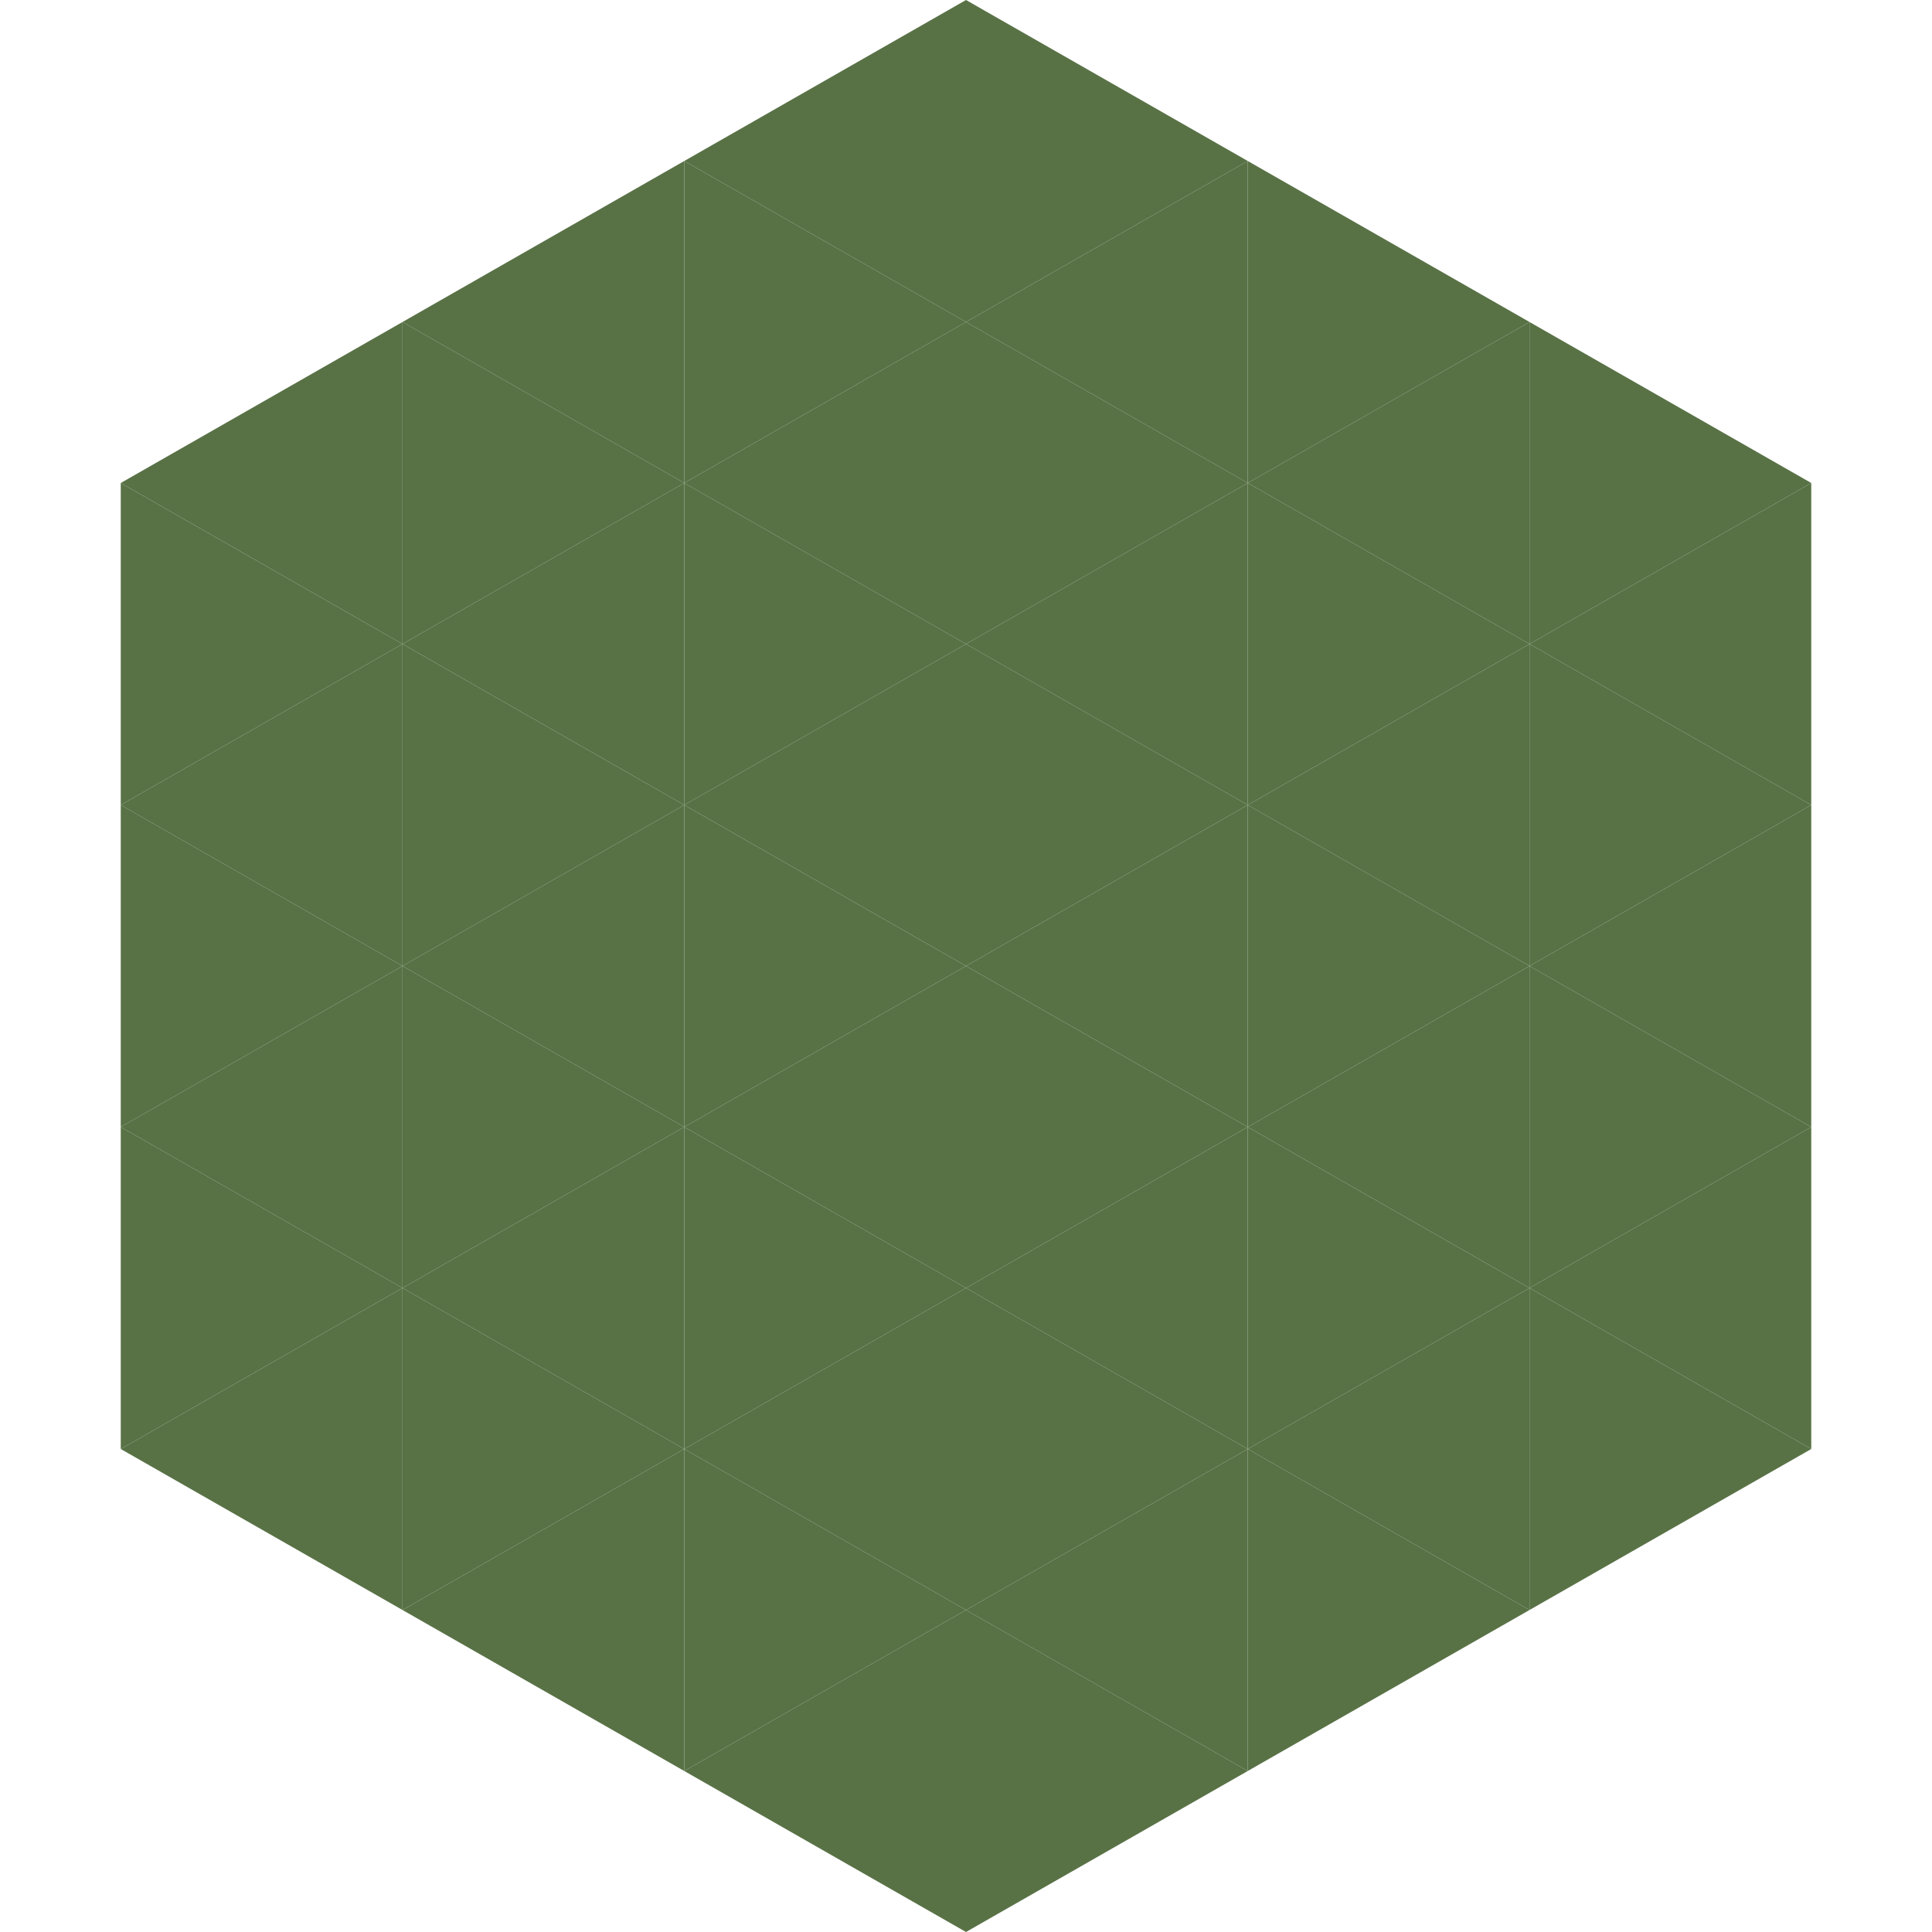 <?xml version="1.0"?>
<!-- Generated by SVGo -->
<svg width="240" height="240"
     xmlns="http://www.w3.org/2000/svg"
     xmlns:xlink="http://www.w3.org/1999/xlink">
<polygon points="50,40 15,60 50,80" style="fill:rgb(88,114,70)" />
<polygon points="190,40 225,60 190,80" style="fill:rgb(88,114,70)" />
<polygon points="15,60 50,80 15,100" style="fill:rgb(88,114,70)" />
<polygon points="225,60 190,80 225,100" style="fill:rgb(88,114,70)" />
<polygon points="50,80 15,100 50,120" style="fill:rgb(88,114,70)" />
<polygon points="190,80 225,100 190,120" style="fill:rgb(88,114,70)" />
<polygon points="15,100 50,120 15,140" style="fill:rgb(88,114,70)" />
<polygon points="225,100 190,120 225,140" style="fill:rgb(88,114,70)" />
<polygon points="50,120 15,140 50,160" style="fill:rgb(88,114,70)" />
<polygon points="190,120 225,140 190,160" style="fill:rgb(88,114,70)" />
<polygon points="15,140 50,160 15,180" style="fill:rgb(88,114,70)" />
<polygon points="225,140 190,160 225,180" style="fill:rgb(88,114,70)" />
<polygon points="50,160 15,180 50,200" style="fill:rgb(88,114,70)" />
<polygon points="190,160 225,180 190,200" style="fill:rgb(88,114,70)" />
<polygon points="15,180 50,200 15,220" style="fill:rgb(255,255,255); fill-opacity:0" />
<polygon points="225,180 190,200 225,220" style="fill:rgb(255,255,255); fill-opacity:0" />
<polygon points="50,0 85,20 50,40" style="fill:rgb(255,255,255); fill-opacity:0" />
<polygon points="190,0 155,20 190,40" style="fill:rgb(255,255,255); fill-opacity:0" />
<polygon points="85,20 50,40 85,60" style="fill:rgb(88,114,70)" />
<polygon points="155,20 190,40 155,60" style="fill:rgb(88,114,70)" />
<polygon points="50,40 85,60 50,80" style="fill:rgb(88,114,70)" />
<polygon points="190,40 155,60 190,80" style="fill:rgb(88,114,70)" />
<polygon points="85,60 50,80 85,100" style="fill:rgb(88,114,70)" />
<polygon points="155,60 190,80 155,100" style="fill:rgb(88,114,70)" />
<polygon points="50,80 85,100 50,120" style="fill:rgb(88,114,70)" />
<polygon points="190,80 155,100 190,120" style="fill:rgb(88,114,70)" />
<polygon points="85,100 50,120 85,140" style="fill:rgb(88,114,70)" />
<polygon points="155,100 190,120 155,140" style="fill:rgb(88,114,70)" />
<polygon points="50,120 85,140 50,160" style="fill:rgb(88,114,70)" />
<polygon points="190,120 155,140 190,160" style="fill:rgb(88,114,70)" />
<polygon points="85,140 50,160 85,180" style="fill:rgb(88,114,70)" />
<polygon points="155,140 190,160 155,180" style="fill:rgb(88,114,70)" />
<polygon points="50,160 85,180 50,200" style="fill:rgb(88,114,70)" />
<polygon points="190,160 155,180 190,200" style="fill:rgb(88,114,70)" />
<polygon points="85,180 50,200 85,220" style="fill:rgb(88,114,70)" />
<polygon points="155,180 190,200 155,220" style="fill:rgb(88,114,70)" />
<polygon points="120,0 85,20 120,40" style="fill:rgb(88,114,70)" />
<polygon points="120,0 155,20 120,40" style="fill:rgb(88,114,70)" />
<polygon points="85,20 120,40 85,60" style="fill:rgb(88,114,70)" />
<polygon points="155,20 120,40 155,60" style="fill:rgb(88,114,70)" />
<polygon points="120,40 85,60 120,80" style="fill:rgb(88,114,70)" />
<polygon points="120,40 155,60 120,80" style="fill:rgb(88,114,70)" />
<polygon points="85,60 120,80 85,100" style="fill:rgb(88,114,70)" />
<polygon points="155,60 120,80 155,100" style="fill:rgb(88,114,70)" />
<polygon points="120,80 85,100 120,120" style="fill:rgb(88,114,70)" />
<polygon points="120,80 155,100 120,120" style="fill:rgb(88,114,70)" />
<polygon points="85,100 120,120 85,140" style="fill:rgb(88,114,70)" />
<polygon points="155,100 120,120 155,140" style="fill:rgb(88,114,70)" />
<polygon points="120,120 85,140 120,160" style="fill:rgb(88,114,70)" />
<polygon points="120,120 155,140 120,160" style="fill:rgb(88,114,70)" />
<polygon points="85,140 120,160 85,180" style="fill:rgb(88,114,70)" />
<polygon points="155,140 120,160 155,180" style="fill:rgb(88,114,70)" />
<polygon points="120,160 85,180 120,200" style="fill:rgb(88,114,70)" />
<polygon points="120,160 155,180 120,200" style="fill:rgb(88,114,70)" />
<polygon points="85,180 120,200 85,220" style="fill:rgb(88,114,70)" />
<polygon points="155,180 120,200 155,220" style="fill:rgb(88,114,70)" />
<polygon points="120,200 85,220 120,240" style="fill:rgb(88,114,70)" />
<polygon points="120,200 155,220 120,240" style="fill:rgb(88,114,70)" />
<polygon points="85,220 120,240 85,260" style="fill:rgb(255,255,255); fill-opacity:0" />
<polygon points="155,220 120,240 155,260" style="fill:rgb(255,255,255); fill-opacity:0" />
</svg>
